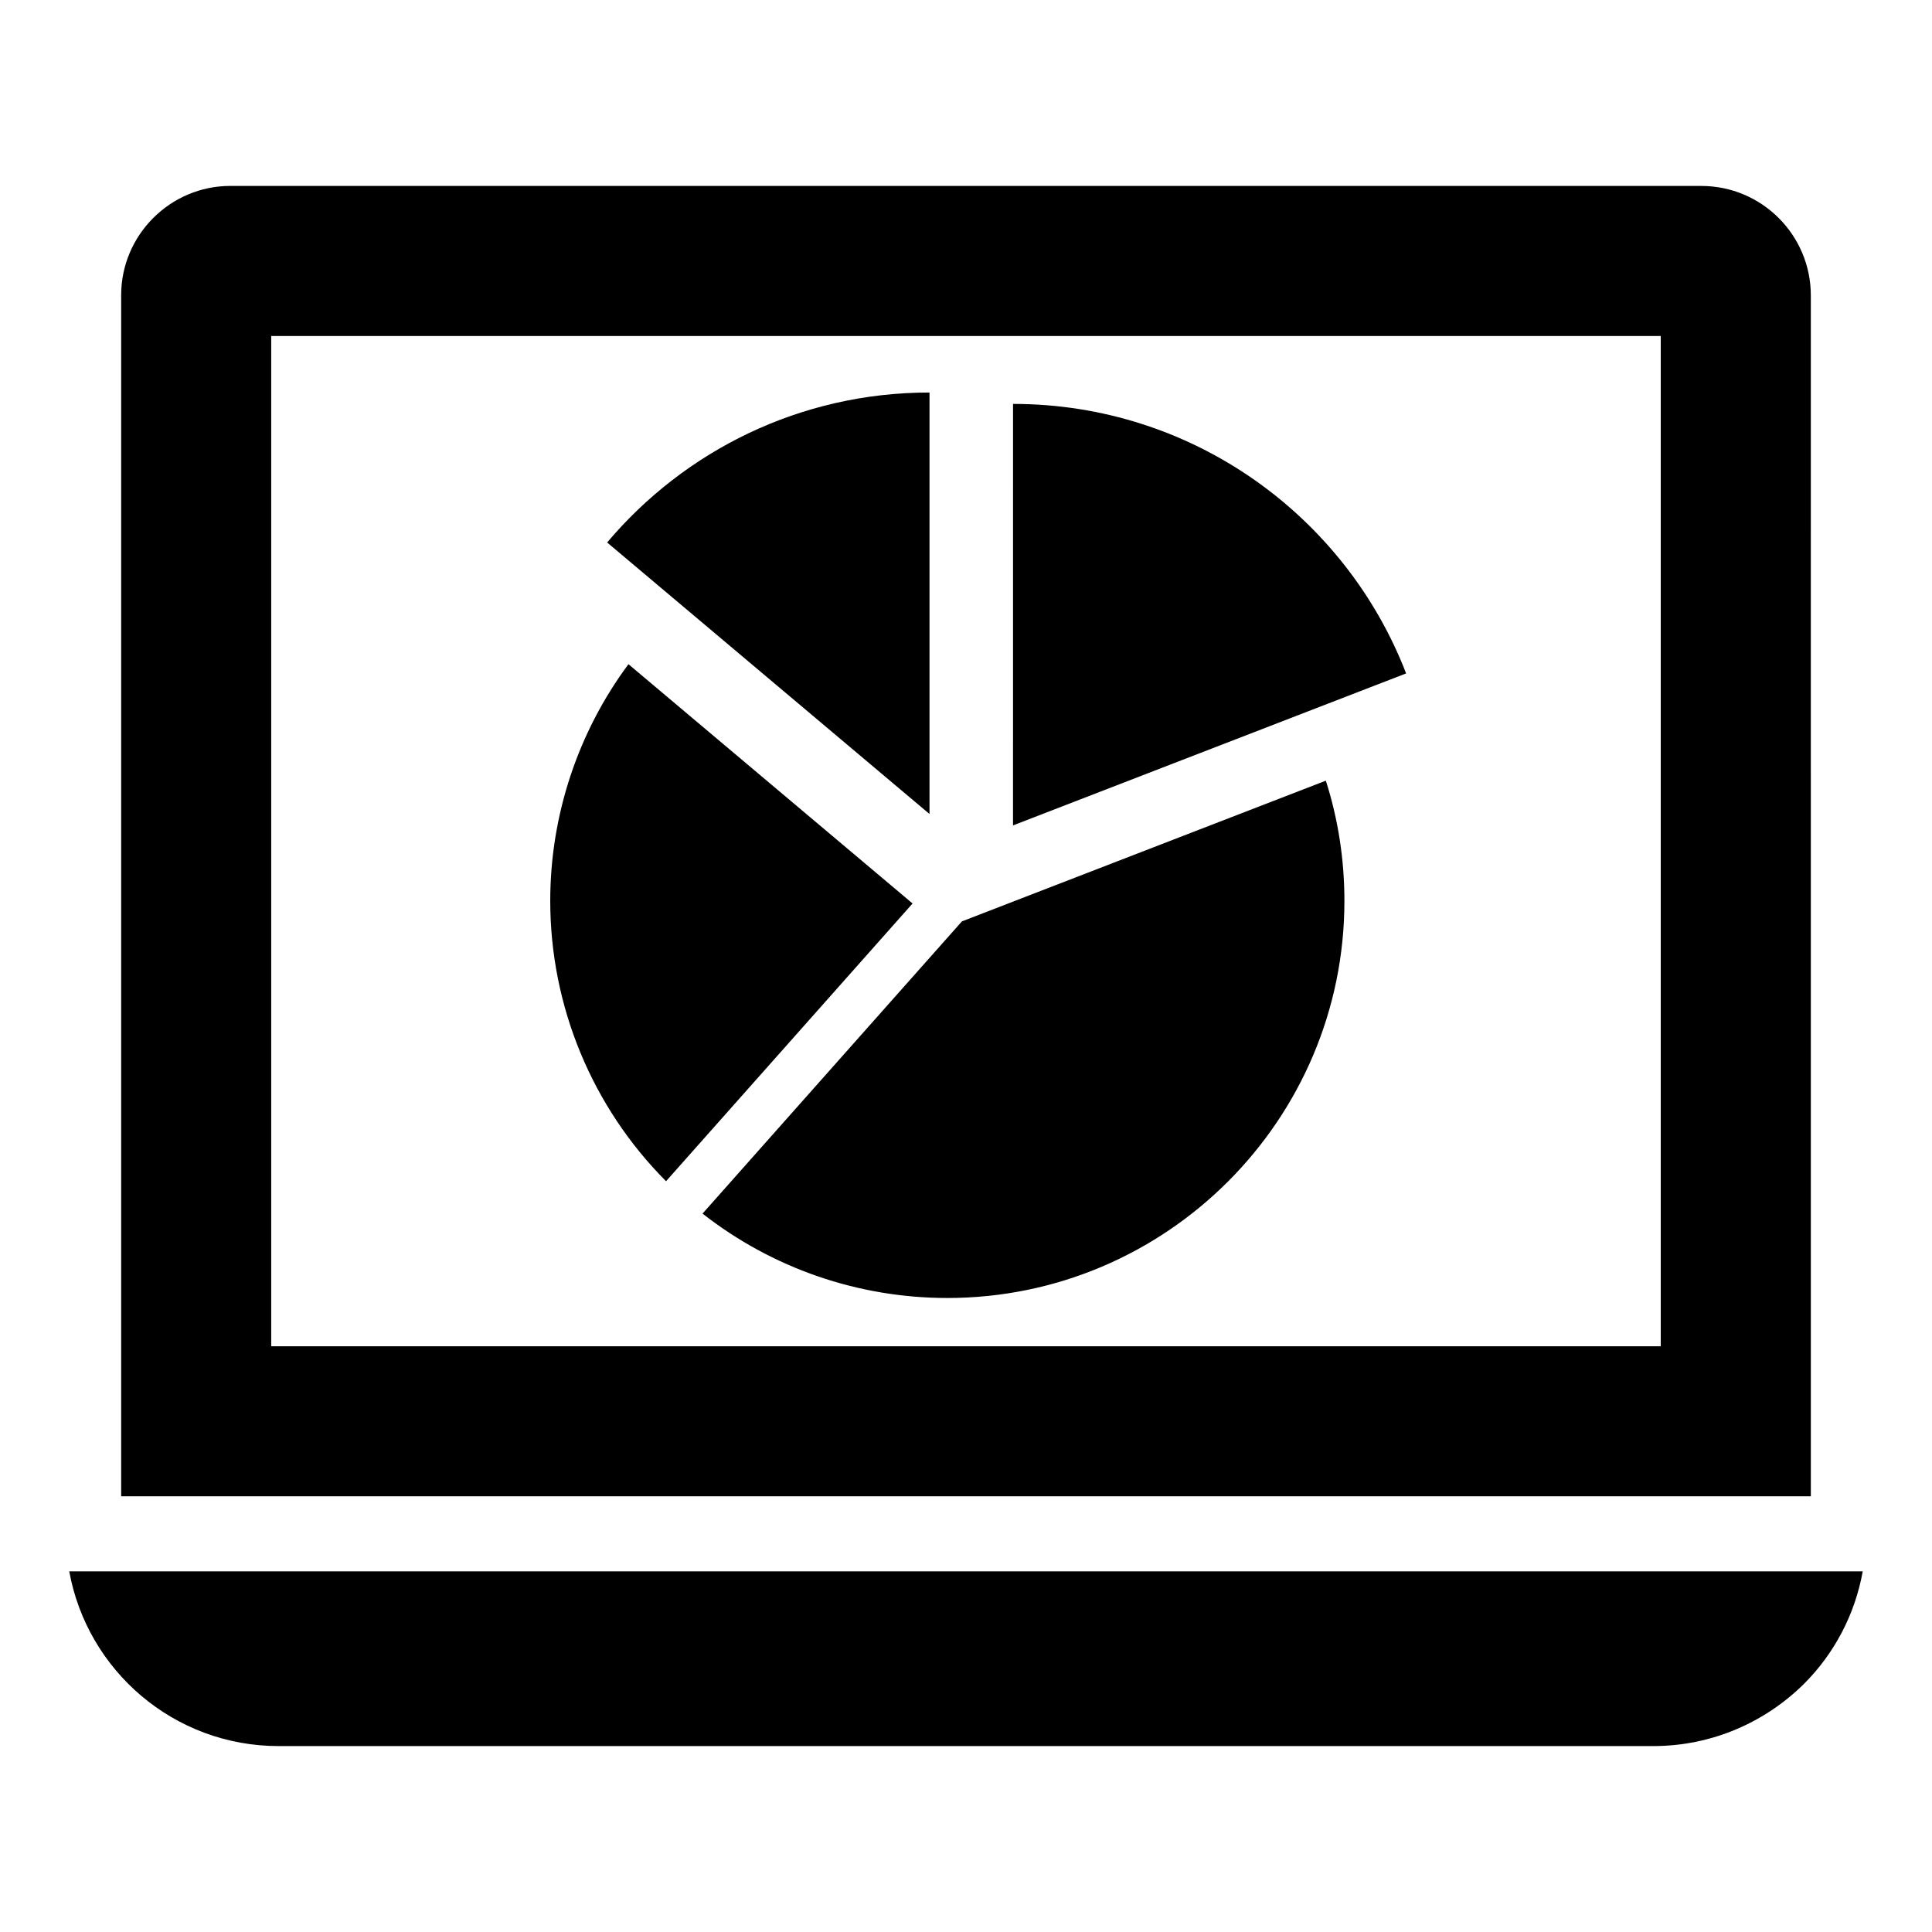 <?xml version="1.0" encoding="UTF-8"?>
<!-- Uploaded to: SVG Repo, www.svgrepo.com, Generator: SVG Repo Mixer Tools -->
<svg fill="#000000" width="800px" height="800px" version="1.1" viewBox="144 144 512 512" xmlns="http://www.w3.org/2000/svg">
 <g>
  <path d="m594.85 193.27h-389.81c-15.91 0-28.93 13.02-28.93 28.93v318.34h447.78l-0.004-318.23c0-16.031-12.996-29.031-29.031-29.031zm-10.734 307.5h-368.24v-267.73h368.24z"/>
  <path d="m162.35 560.42c4.785 26.348 27.77 46.309 55.508 46.309h364.27c15.609 0 29.727-6.363 39.965-16.504 7.961-7.961 13.473-18.277 15.551-29.805z"/>
  <path d="m516.64 322.46-104.18 40.281 0.004-111.7c47.512 0 88.039 29.66 104.17 71.418z"/>
  <path d="m390.33 248.02v111.7l-85.434-71.957c20.508-24.297 51.148-39.742 85.434-39.742z"/>
  <path d="m289.82 382.74c0-22.633 7.32-44.66 20.727-62.723l75.293 63.414-22.965 25.875-42.367 47.73c-19.582-19.652-30.688-46.375-30.688-74.297zm105.23 105.24c-23.621 0-46.406-7.898-64.871-22.363l68.738-77.441 96.445-37.293c3.273 10.246 4.922 20.938 4.922 31.859 0 58.031-47.203 105.24-105.23 105.24z"/>
 </g>
</svg>